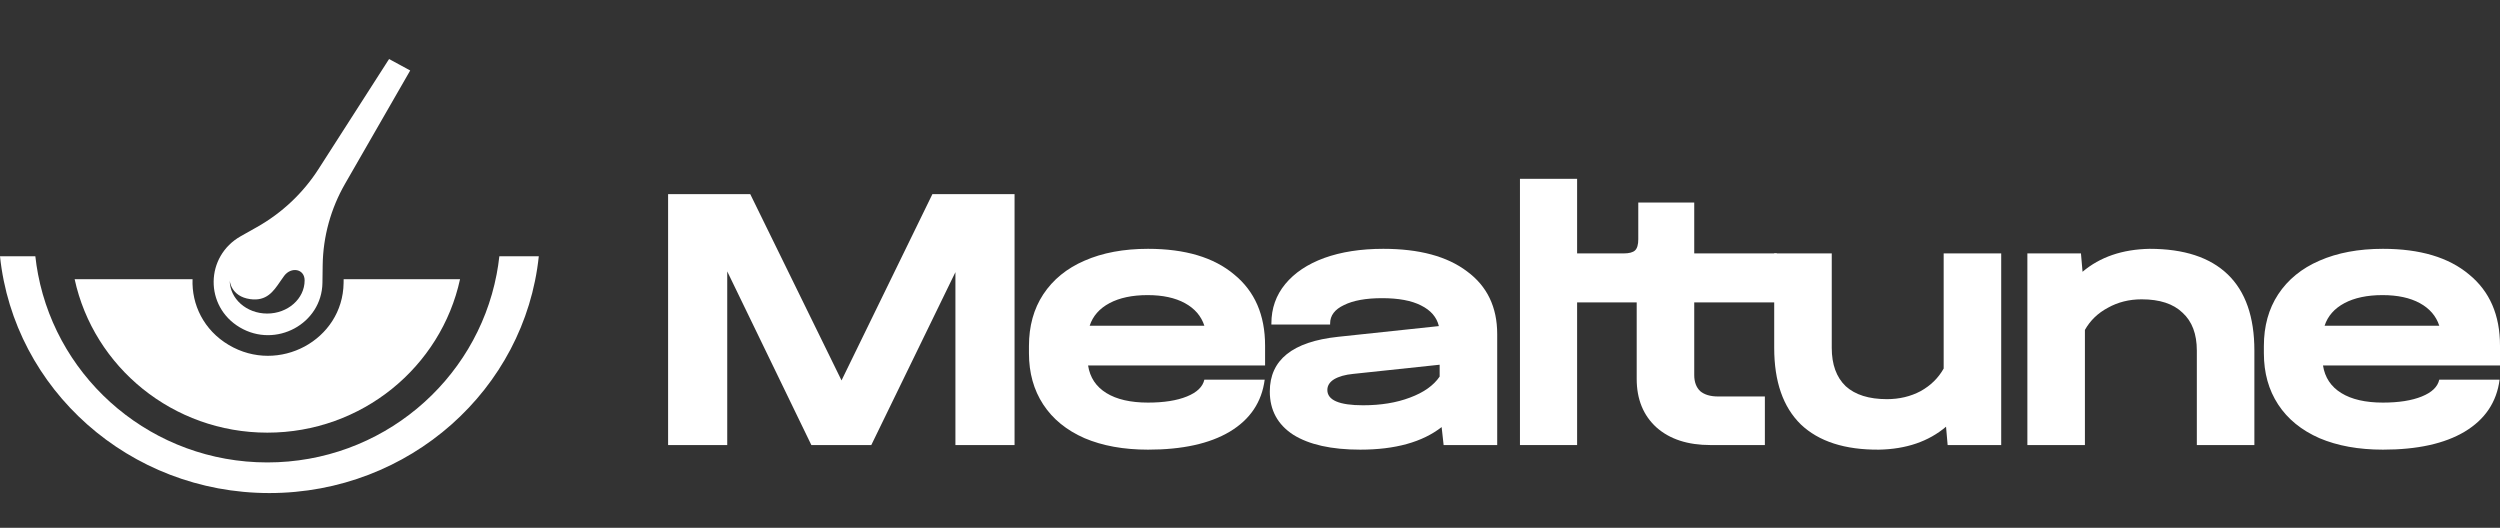 <?xml version="1.0" encoding="UTF-8"?> <svg xmlns="http://www.w3.org/2000/svg" width="180" height="38" viewBox="0 0 180 38" fill="none"><rect x="0" y="0" width="180" height="38" fill="#333333" stroke="none"/> <path d="M73.048 32.044H68.79V19.595L62.733 32.044H58.418L52.361 19.54V32.044H48.103V13.977H54.018L60.59 27.39L67.133 13.977H73.048V32.044Z" fill="white"></path> <path d="M91.086 26.315H78.342C78.476 27.178 78.914 27.839 79.657 28.298C80.4 28.757 81.4 28.987 82.657 28.987C83.8 28.987 84.733 28.84 85.457 28.546C86.181 28.253 86.6 27.849 86.714 27.334H91.058C90.848 28.95 90.01 30.199 88.543 31.08C87.095 31.943 85.133 32.375 82.657 32.375C80.904 32.375 79.381 32.099 78.085 31.548C76.79 30.979 75.799 30.171 75.114 29.125C74.428 28.078 74.085 26.848 74.085 25.434V24.911C74.085 23.479 74.428 22.239 75.114 21.193C75.819 20.128 76.809 19.32 78.085 18.769C79.381 18.2 80.904 17.915 82.657 17.915C85.324 17.915 87.391 18.53 88.857 19.761C90.343 20.972 91.086 22.68 91.086 24.883V26.315ZM82.628 21.248C81.524 21.248 80.609 21.441 79.885 21.826C79.162 22.212 78.685 22.753 78.457 23.451H86.714C86.486 22.753 86.019 22.212 85.314 21.826C84.609 21.441 83.714 21.248 82.628 21.248Z" fill="white"></path> <path d="M99.598 17.915C102.189 17.915 104.198 18.457 105.627 19.54C107.075 20.605 107.799 22.111 107.799 24.057V32.044H103.941L103.798 30.75C102.408 31.833 100.455 32.375 97.941 32.375C95.864 32.375 94.255 32.017 93.112 31.3C91.988 30.566 91.426 29.529 91.426 28.188C91.426 25.912 93.064 24.599 96.341 24.25L103.598 23.479C103.446 22.836 103.017 22.34 102.312 21.991C101.627 21.642 100.693 21.468 99.512 21.468C98.35 21.468 97.436 21.633 96.769 21.964C96.103 22.276 95.769 22.717 95.769 23.286V23.368H91.54V23.286C91.54 22.203 91.874 21.257 92.54 20.449C93.207 19.641 94.141 19.017 95.341 18.576C96.56 18.136 97.979 17.915 99.598 17.915ZM98.141 29.18C99.417 29.18 100.541 28.996 101.512 28.629C102.503 28.262 103.217 27.757 103.655 27.114V26.26L97.426 26.921C96.855 26.976 96.398 27.105 96.055 27.307C95.731 27.509 95.569 27.766 95.569 28.078C95.569 28.812 96.426 29.18 98.141 29.18Z" fill="white"></path> <path d="M113.552 12.875V32.044H109.437V12.875H113.552Z" fill="white"></path> <path d="M121.985 21.771V27.004C121.985 27.5 122.128 27.885 122.413 28.161C122.718 28.418 123.147 28.546 123.699 28.546H127.071V32.044H123.156C121.518 32.044 120.223 31.622 119.27 30.777C118.318 29.914 117.842 28.748 117.842 27.279V21.771H113.07V18.246H116.899C117.299 18.246 117.575 18.172 117.727 18.025C117.88 17.878 117.956 17.612 117.956 17.227V14.583H121.985V18.246H127.928V21.771H121.985Z" fill="white"></path> <path d="M144.087 18.246V32.044H140.23L140.115 30.722C138.858 31.787 137.249 32.338 135.287 32.375C132.829 32.393 130.953 31.787 129.658 30.557C128.381 29.308 127.743 27.472 127.743 25.049V18.246H131.886V25.049C131.886 26.242 132.22 27.16 132.886 27.803C133.572 28.427 134.563 28.739 135.858 28.739C136.753 28.739 137.563 28.546 138.287 28.161C139.011 27.757 139.563 27.215 139.944 26.536V18.246H144.087Z" fill="white"></path> <path d="M154.772 17.915C157.248 17.915 159.124 18.53 160.401 19.761C161.677 20.991 162.315 22.818 162.315 25.241V32.044H158.172V25.241C158.172 24.048 157.829 23.139 157.143 22.515C156.477 21.872 155.496 21.551 154.2 21.551C153.305 21.551 152.495 21.753 151.772 22.157C151.048 22.542 150.495 23.075 150.114 23.754V32.044H145.971V18.246H149.829L149.943 19.568C151.2 18.503 152.81 17.952 154.772 17.915Z" fill="white"></path> <path d="M180 26.315H167.256C167.39 27.178 167.828 27.839 168.571 28.298C169.314 28.757 170.314 28.987 171.571 28.987C172.714 28.987 173.647 28.84 174.371 28.546C175.095 28.253 175.514 27.849 175.628 27.334H179.971C179.762 28.95 178.924 30.199 177.457 31.08C176.009 31.943 174.047 32.375 171.571 32.375C169.818 32.375 168.295 32.099 166.999 31.548C165.704 30.979 164.713 30.171 164.028 29.125C163.342 28.078 162.999 26.848 162.999 25.434V24.911C162.999 23.479 163.342 22.239 164.028 21.193C164.732 20.128 165.723 19.32 166.999 18.769C168.295 18.2 169.818 17.915 171.571 17.915C174.238 17.915 176.305 18.53 177.771 19.761C179.257 20.972 180 22.68 180 24.883V26.315ZM171.542 21.248C170.438 21.248 169.523 21.441 168.799 21.826C168.076 22.212 167.599 22.753 167.371 23.451H175.628C175.4 22.753 174.933 22.212 174.228 21.826C173.523 21.441 172.628 21.248 171.542 21.248Z" fill="white"></path> <path d="M0 18.453C1.005 28.029 9.306 35.5 19.396 35.5C29.487 35.5 37.788 28.029 38.793 18.453H35.953C35.905 18.891 35.839 19.325 35.757 19.753C34.28 27.465 27.451 33.295 19.249 33.295C11.047 33.295 4.217 27.465 2.74 19.753C2.658 19.325 2.593 18.891 2.545 18.453H0Z" fill="white"></path> <path d="M13.864 20.102H5.374C6.746 26.425 12.447 31.151 19.249 31.151C26.05 31.151 31.751 26.425 33.123 20.102H24.742L24.739 20.378C24.684 24.482 20.07 26.972 16.472 24.838C14.659 23.763 13.792 21.916 13.864 20.102Z" fill="white"></path> <path fill-rule="evenodd" clip-rule="evenodd" d="M29.535 5.075L28.013 4.25L22.93 12.176C21.823 13.902 20.299 15.338 18.49 16.356L17.341 17.003C14.765 18.453 14.722 22.063 17.264 23.57C19.855 25.107 23.177 23.314 23.216 20.358L23.233 19.092C23.26 17.037 23.815 15.02 24.847 13.227L29.535 5.075ZM19.237 22.576C20.726 22.576 21.933 21.507 21.933 20.189C21.933 19.354 20.971 19.183 20.462 19.859C20.363 19.99 20.27 20.127 20.176 20.265C19.686 20.982 19.193 21.703 18.011 21.537C16.603 21.339 16.541 20.189 16.541 20.189C16.541 21.507 17.748 22.576 19.237 22.576Z" fill="white"></path> </svg> 
